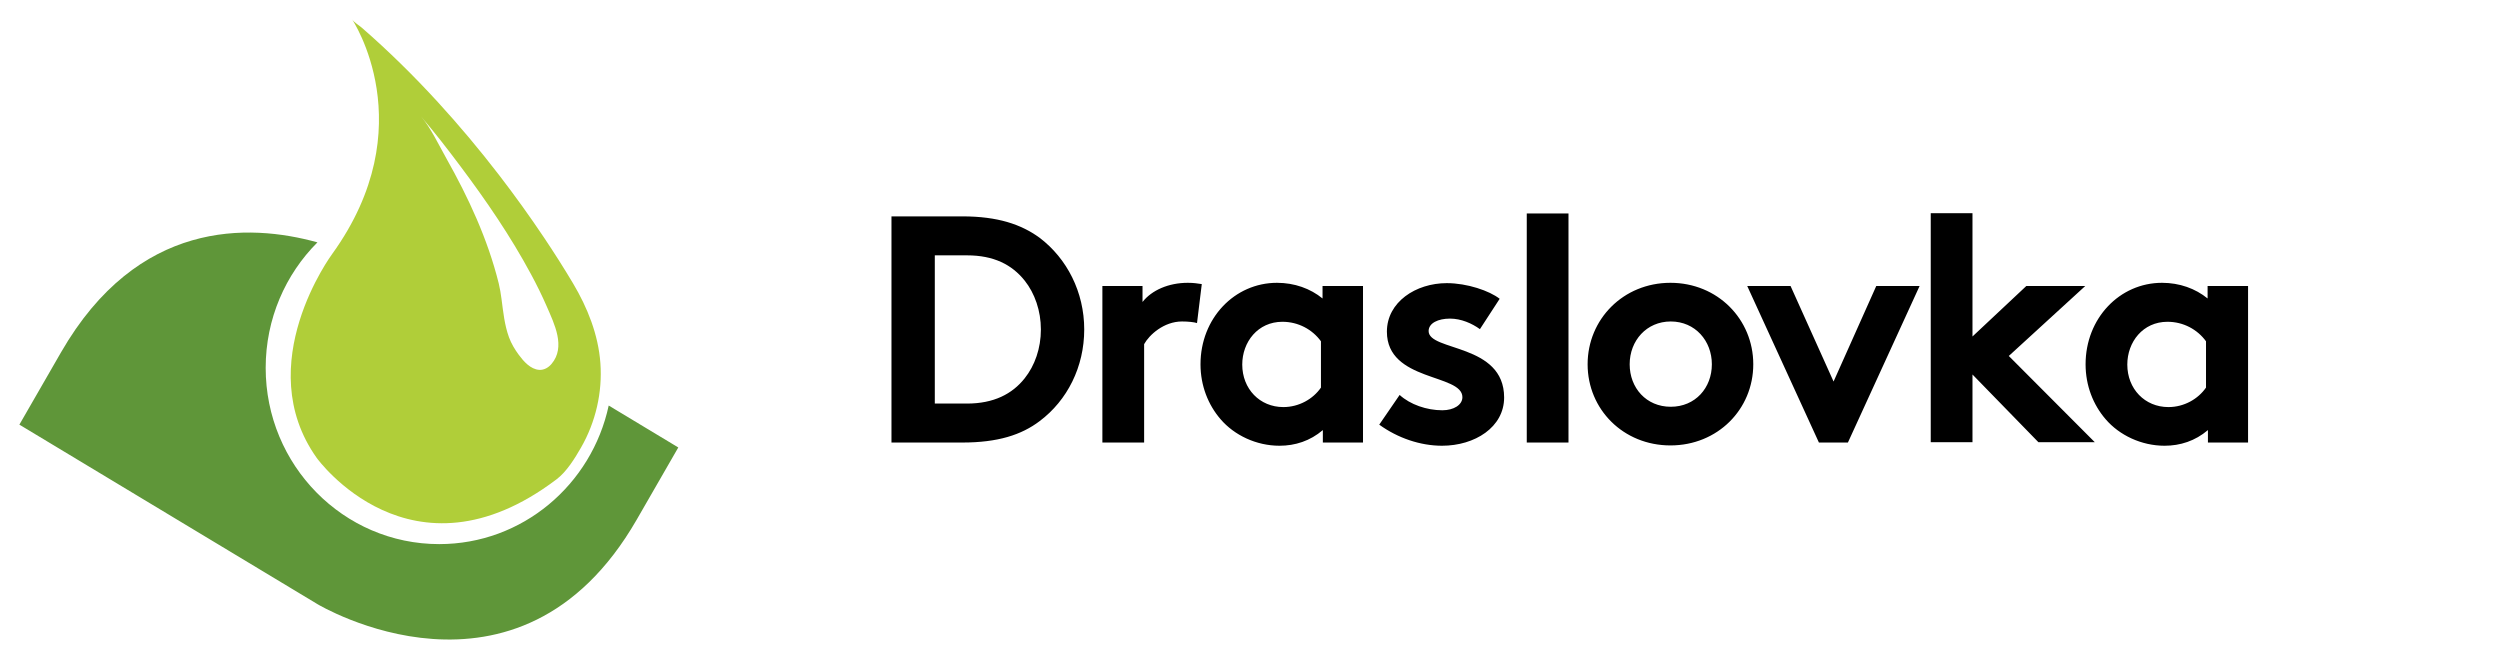 <?xml version="1.0" encoding="UTF-8"?>
<svg width="129px" height="34px" viewBox="0 0 129 34" version="1.1" xmlns="http://www.w3.org/2000/svg" xmlns:xlink="http://www.w3.org/1999/xlink">
    <title>Artboard</title>
    <g id="Artboard" stroke="none" stroke-width="1" fill="none" fill-rule="evenodd">
        <g id="logo-sam240-color-(1)" transform="translate(1, 1)" fill-rule="nonzero">
            <path d="M15.38,11.506 C11.823,10.517 6.096,10.33 2.148,17.182 L2.148,17.182 L0,20.911 L3.465,22.998 L15.38,30.173 C15.38,30.173 25.746,36.417 31.852,25.818 L31.852,25.818 L34,22.089 L30.409,19.926 C29.532,24.014 25.951,27.076 21.663,27.076 C16.718,27.076 12.709,23.005 12.709,17.982 C12.709,15.447 13.732,13.155 15.38,11.506" id="Path" fill="#5F9639"></path>
            <path d="M29.98,17.735 C29.872,16.268 29.318,14.881 28.57,13.623 C28.097,12.828 27.599,12.048 27.085,11.279 C26.34,10.167 25.558,9.079 24.741,8.018 C23.743,6.723 22.693,5.468 21.587,4.262 C20.354,2.917 19.052,1.633 17.674,0.434 C17.524,0.303 17.277,0.163 17.168,0 C17.168,0 20.89,5.521 16.141,12.105 C16.141,12.105 11.911,17.802 15.343,22.629 C15.343,22.629 20.211,29.411 27.714,23.736 C28.243,23.336 28.661,22.652 28.982,22.092 C29.737,20.777 30.091,19.245 29.98,17.735 M27.457,17.781 C27.3,17.964 27.08,18.1 26.825,18.085 C26.374,18.057 26.015,17.64 25.775,17.317 C25.567,17.037 25.383,16.729 25.264,16.405 C25.031,15.767 24.967,15.095 24.878,14.428 C24.842,14.156 24.799,13.885 24.733,13.618 C24.165,11.325 23.153,9.166 22.043,7.193 C21.642,6.481 21.233,5.605 20.723,5.006 C21.427,5.831 22.1,6.7 22.758,7.579 C24.071,9.331 25.333,11.165 26.401,13.152 C26.692,13.692 26.967,14.246 27.215,14.817 C27.599,15.705 28.206,16.903 27.457,17.781" id="Shape" fill="#B0CE39"></path>
        </g>
        <g id="logo-Draslovka-blue" transform="translate(46, 11)" fill="#000000" fill-rule="nonzero">
            <path d="M7.71,6 C7.71,6.973 7.398,7.863 6.872,8.522 C6.231,9.33 5.277,9.824 3.896,9.824 L2.236,9.824 L2.236,2.176 L3.896,2.176 C5.277,2.176 6.214,2.654 6.872,3.478 C7.398,4.137 7.71,5.044 7.71,6 L7.71,6 Z M0,0.181 L0,11.835 L3.65,11.835 C5.491,11.835 6.707,11.44 7.644,10.731 C9.075,9.659 9.946,7.929 9.946,6 C9.946,4.071 9.058,2.341 7.644,1.269 C6.691,0.577 5.491,0.165 3.65,0.165 L0,0.165 L0,0.181 Z M16.012,3.659 C15.782,3.626 15.601,3.593 15.289,3.593 C14.302,3.593 13.431,3.973 12.954,4.582 L12.954,3.758 L10.883,3.758 L10.883,11.835 L13.037,11.835 L13.037,6.758 C13.3,6.28 14.056,5.588 14.993,5.588 C15.305,5.588 15.618,5.621 15.766,5.67 L16.012,3.659 L16.012,3.659 Z M22.161,9 C21.75,9.593 21.026,10.005 20.221,10.005 C19.004,10.005 18.1,9.066 18.1,7.813 C18.1,6.643 18.906,5.604 20.171,5.604 C20.993,5.604 21.717,6 22.161,6.61 L22.161,9 L22.161,9 Z M24.314,3.758 L22.243,3.758 L22.243,4.401 C21.618,3.89 20.796,3.593 19.892,3.593 C17.705,3.593 15.946,5.423 15.946,7.797 C15.946,8.901 16.341,9.89 16.982,10.632 C17.689,11.456 18.823,12 20.023,12 C20.829,12 21.602,11.753 22.259,11.192 L22.259,11.835 L24.331,11.835 L24.331,3.758 L24.314,3.758 Z M25.169,10.912 C26.123,11.604 27.29,12 28.408,12 C30.101,12 31.613,11.044 31.613,9.511 C31.613,6.709 27.717,7.137 27.717,6.082 C27.717,5.67 28.21,5.44 28.819,5.44 C29.394,5.44 29.953,5.687 30.364,5.984 L31.383,4.418 C30.857,4.005 29.706,3.61 28.654,3.61 C27.06,3.61 25.564,4.582 25.564,6.115 C25.564,8.703 29.46,8.275 29.46,9.495 C29.46,9.89 29.016,10.17 28.424,10.17 C27.619,10.17 26.764,9.874 26.221,9.379 L25.169,10.912 L25.169,10.912 Z M34.934,0.016 L32.781,0.016 L32.781,11.835 L34.934,11.835 L34.934,0.016 L34.934,0.016 Z M35.921,7.797 C35.921,10.121 37.762,11.984 40.195,11.984 C42.628,11.984 44.469,10.121 44.469,7.797 C44.469,5.473 42.628,3.593 40.195,3.593 C37.762,3.593 35.921,5.473 35.921,7.797 L35.921,7.797 Z M38.091,7.797 C38.091,6.577 38.962,5.588 40.211,5.588 C41.477,5.588 42.332,6.593 42.332,7.797 C42.332,9.016 41.477,9.989 40.211,9.989 C38.946,9.989 38.091,9.016 38.091,7.797 L38.091,7.797 Z M46.393,3.758 L44.157,3.758 L47.856,11.835 L49.352,11.835 L53.051,3.758 L50.815,3.758 L48.612,8.687 L46.393,3.758 L46.393,3.758 Z M61.599,3.758 L58.558,3.758 L55.78,6.363 L55.78,0 L53.626,0 L53.626,11.819 L55.78,11.819 L55.78,8.324 L59.183,11.819 L62.093,11.819 L57.654,7.368 L61.599,3.758 L61.599,3.758 Z M67.83,9 C67.419,9.593 66.696,10.005 65.89,10.005 C64.674,10.005 63.769,9.066 63.769,7.813 C63.769,6.643 64.575,5.604 65.841,5.604 C66.663,5.604 67.386,6 67.83,6.61 L67.83,9 L67.83,9 Z M69.984,3.758 L67.912,3.758 L67.912,4.401 C67.287,3.89 66.465,3.593 65.561,3.593 C63.375,3.593 61.616,5.423 61.616,7.797 C61.616,8.901 62.01,9.89 62.651,10.632 C63.358,11.456 64.493,12 65.693,12 C66.498,12 67.271,11.753 67.929,11.192 L67.929,11.835 L70,11.835 L70,3.758 L69.984,3.758 Z" id="Shape"></path>
        </g>
    </g>
</svg>